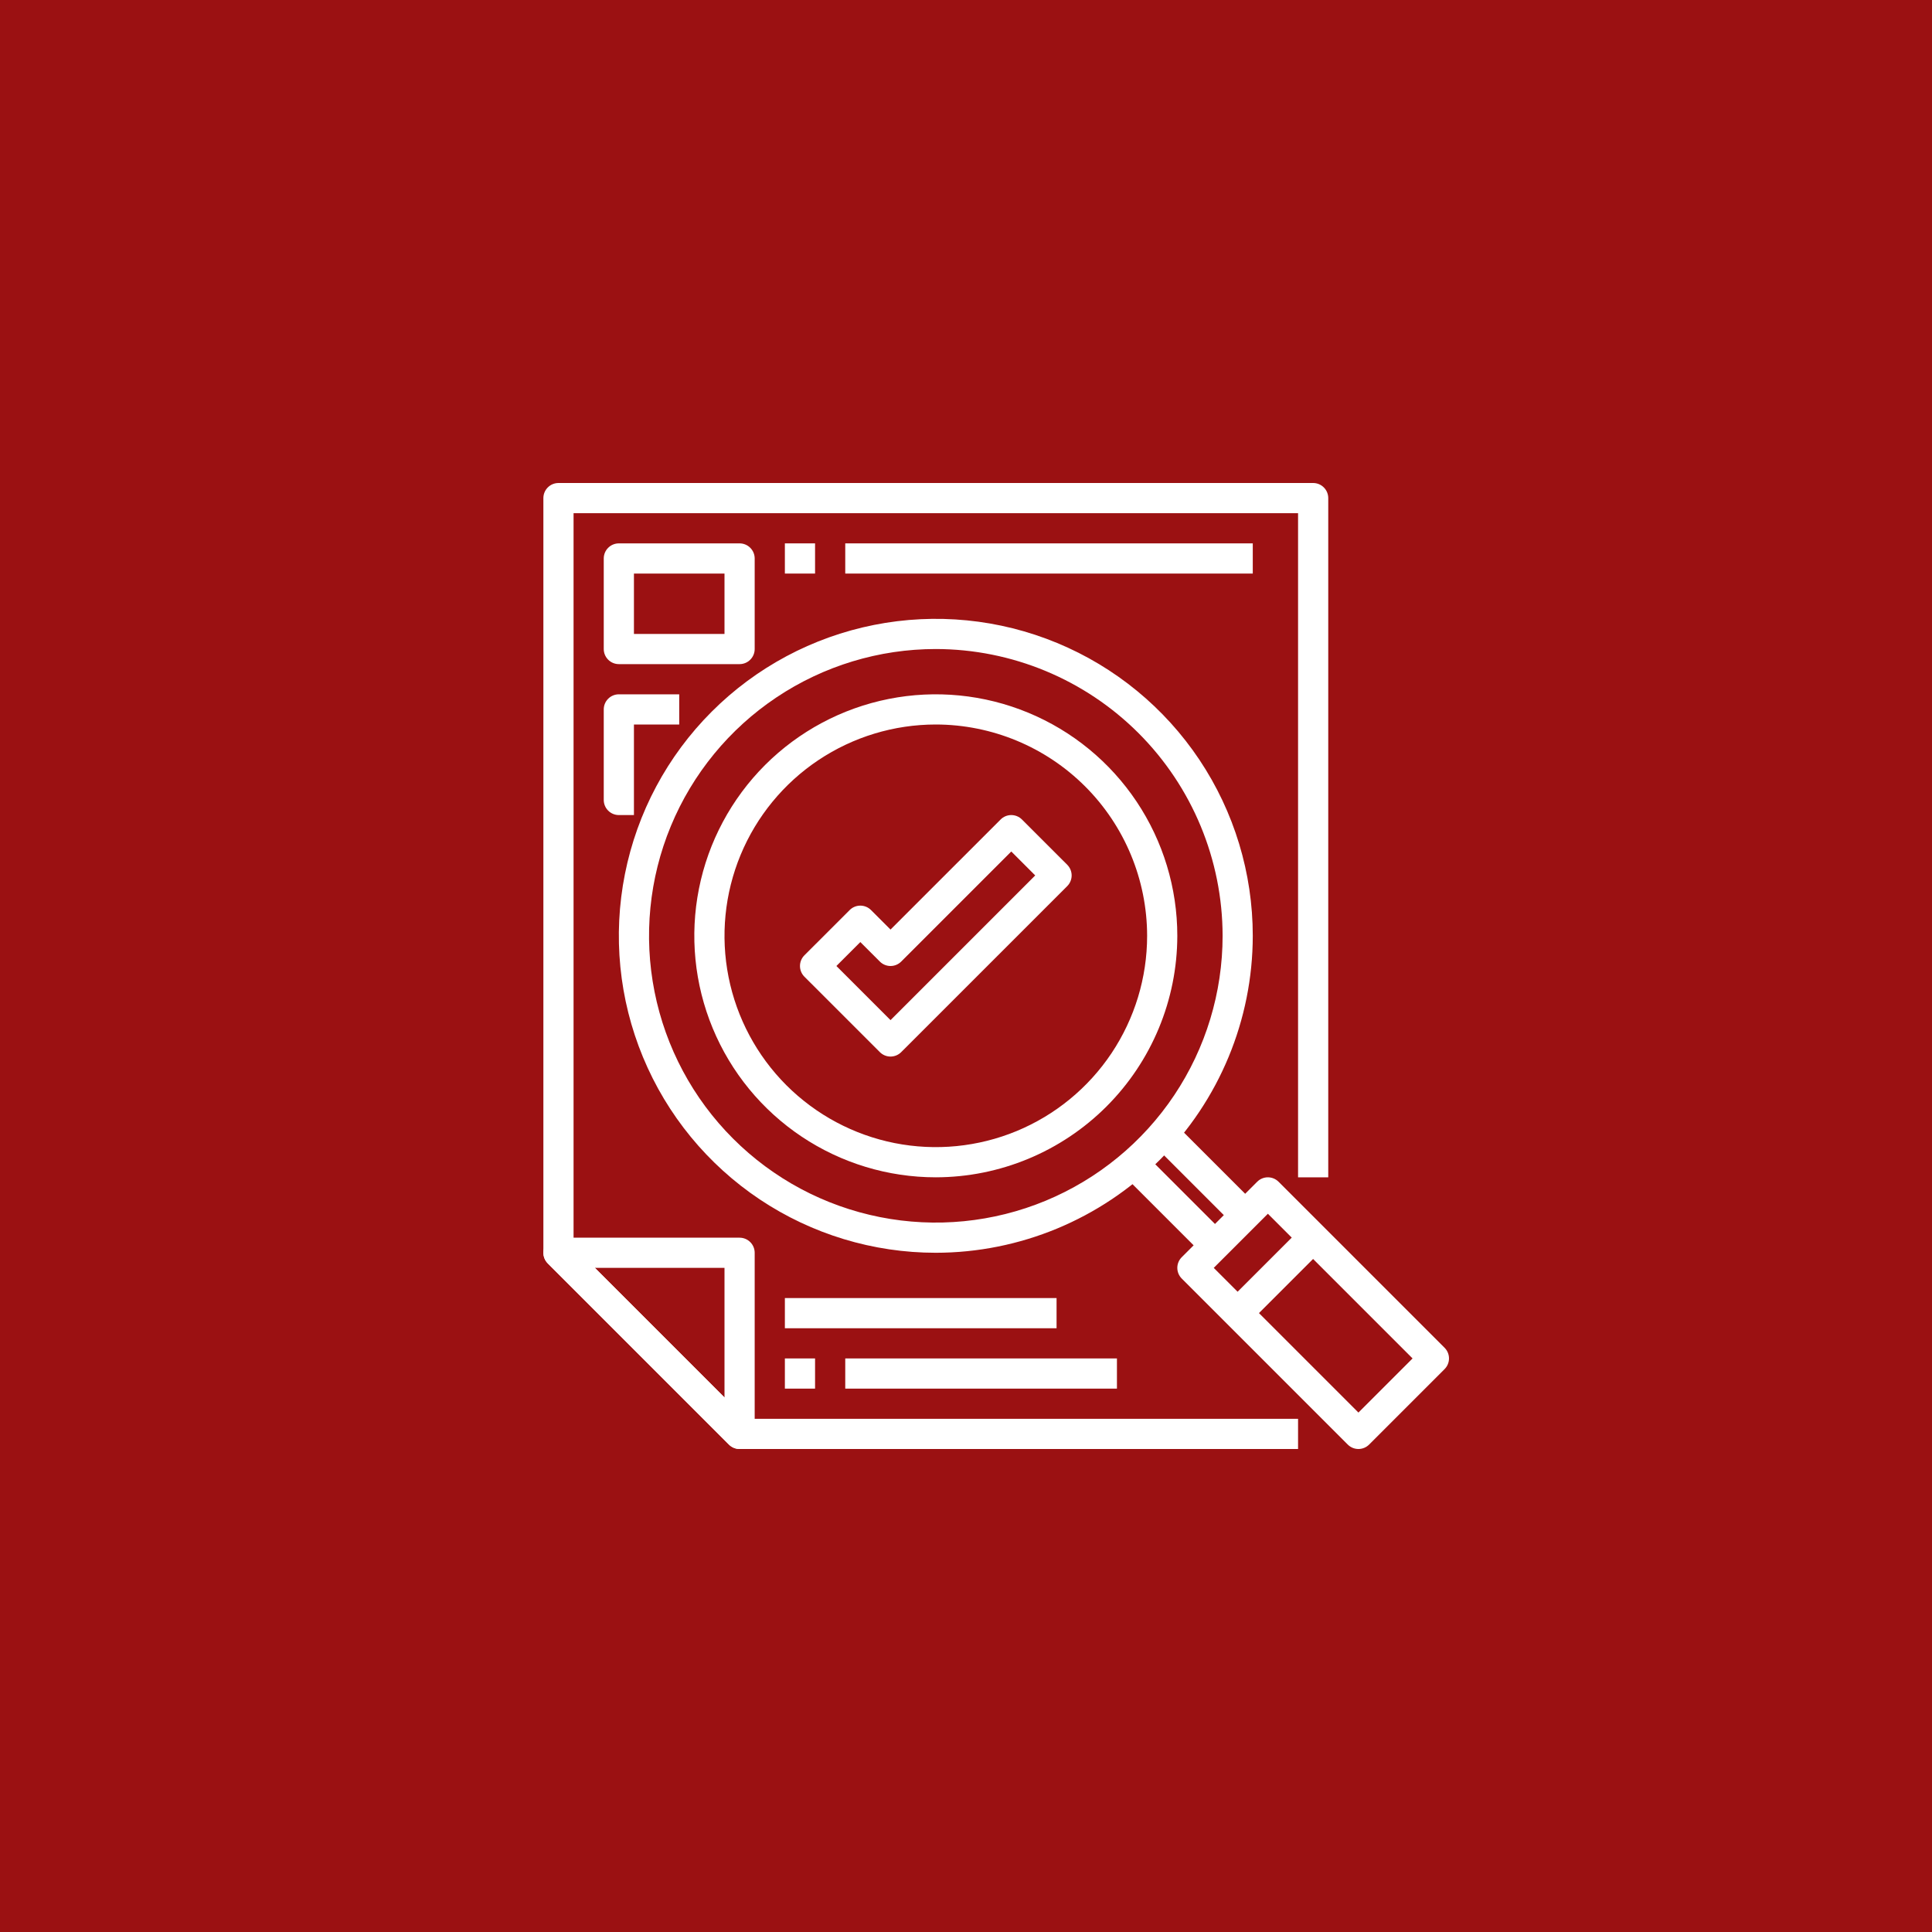 <svg width="120" height="120" viewBox="0 0 120 120" fill="none" xmlns="http://www.w3.org/2000/svg">
<rect x="0" y="0" width="120" height="120" fill="#808080" stroke="none"/>
<rect width="120" height="120" fill="#9E0203" fill-opacity="0.878"/>
<g clip-path="url(#clip0_14740_2514)">
<path d="M45.937 90C45.689 90 45.45 89.901 45.275 89.725L34.025 78.475C33.893 78.344 33.804 78.177 33.768 77.995C33.732 77.814 33.75 77.625 33.821 77.454C33.892 77.282 34.012 77.136 34.167 77.033C34.321 76.93 34.502 76.875 34.687 76.875H45.937C46.186 76.875 46.424 76.974 46.6 77.15C46.776 77.325 46.875 77.564 46.875 77.812V89.062C46.875 89.311 46.776 89.55 46.6 89.725C46.424 89.901 46.186 90 45.937 90ZM36.95 78.75L45 86.799V78.75H36.95Z" fill="white"/>
<path d="M80.625 90H45.938C45.689 90 45.45 89.901 45.275 89.725L34.025 78.475C33.849 78.299 33.75 78.061 33.75 77.812V30.938C33.75 30.689 33.849 30.45 34.025 30.275C34.2 30.099 34.439 30 34.688 30H81.562C81.811 30 82.05 30.099 82.225 30.275C82.401 30.45 82.5 30.689 82.5 30.938V73.125H80.625V31.875H35.625V77.424L46.326 88.125H80.625V90Z" fill="white"/>
<path d="M84.375 90C84.126 90 83.888 89.901 83.712 89.725L73.4 79.413C73.224 79.237 73.125 78.998 73.125 78.75C73.125 78.501 73.224 78.263 73.4 78.087L78.087 73.4C78.263 73.224 78.501 73.125 78.75 73.125C78.998 73.125 79.237 73.224 79.413 73.4L89.725 83.712C89.901 83.888 90 84.126 90 84.375C90 84.623 89.901 84.862 89.725 85.038L85.038 89.725C84.862 89.901 84.623 90 84.375 90ZM75.388 78.75L84.375 87.737L87.737 84.375L78.75 75.388L75.388 78.75Z" fill="white"/>
<path d="M69.641 72.851L70.966 71.525L76.59 77.149L75.265 78.475L69.641 72.851Z" fill="white"/>
<path d="M71.516 70.976L72.841 69.65L78.465 75.274L77.14 76.6L71.516 70.976Z" fill="white"/>
<path d="M76.203 80.899L80.89 76.213L82.216 77.538L77.529 82.225L76.203 80.899Z" fill="white"/>
<path d="M58.125 77.812C54.231 77.812 50.425 76.658 47.187 74.495C43.95 72.331 41.426 69.257 39.936 65.659C38.446 62.062 38.056 58.103 38.816 54.284C39.575 50.465 41.45 46.957 44.204 44.204C46.957 41.45 50.465 39.575 54.284 38.816C58.103 38.056 62.062 38.446 65.659 39.936C69.257 41.426 72.331 43.95 74.495 47.187C76.658 50.425 77.812 54.231 77.812 58.125C77.807 63.345 75.73 68.349 72.04 72.04C68.349 75.73 63.345 77.807 58.125 77.812ZM58.125 40.312C54.602 40.312 51.158 41.357 48.229 43.315C45.3 45.272 43.017 48.054 41.668 51.309C40.32 54.563 39.968 58.145 40.655 61.6C41.342 65.055 43.038 68.229 45.53 70.72C48.021 73.212 51.195 74.908 54.65 75.595C58.105 76.282 61.687 75.93 64.942 74.582C68.196 73.233 70.978 70.95 72.936 68.021C74.893 65.092 75.938 61.648 75.938 58.125C75.932 53.402 74.054 48.875 70.715 45.535C67.375 42.196 62.848 40.318 58.125 40.312Z" fill="white"/>
<path d="M58.125 73.125C55.158 73.125 52.258 72.245 49.791 70.597C47.325 68.949 45.402 66.606 44.267 63.865C43.132 61.124 42.834 58.108 43.413 55.199C43.992 52.289 45.421 49.616 47.518 47.518C49.616 45.421 52.289 43.992 55.199 43.413C58.108 42.834 61.124 43.132 63.865 44.267C66.606 45.402 68.949 47.325 70.597 49.791C72.245 52.258 73.125 55.158 73.125 58.125C73.12 62.102 71.538 65.914 68.726 68.726C65.914 71.538 62.102 73.12 58.125 73.125ZM58.125 45C55.529 45 52.992 45.77 50.833 47.212C48.675 48.654 46.992 50.704 45.999 53.102C45.006 55.501 44.746 58.14 45.252 60.686C45.759 63.232 47.009 65.57 48.844 67.406C50.68 69.241 53.018 70.491 55.564 70.998C58.11 71.504 60.749 71.244 63.148 70.251C65.546 69.257 67.596 67.575 69.038 65.417C70.48 63.258 71.25 60.721 71.25 58.125C71.246 54.645 69.862 51.309 67.402 48.848C64.941 46.388 61.605 45.004 58.125 45Z" fill="white"/>
<path d="M45.938 41.25H38.438C38.189 41.25 37.95 41.151 37.775 40.975C37.599 40.8 37.5 40.561 37.5 40.312V34.688C37.5 34.439 37.599 34.2 37.775 34.025C37.95 33.849 38.189 33.75 38.438 33.75H45.938C46.186 33.75 46.425 33.849 46.6 34.025C46.776 34.2 46.875 34.439 46.875 34.688V40.312C46.875 40.561 46.776 40.8 46.6 40.975C46.425 41.151 46.186 41.25 45.938 41.25ZM39.375 39.375H45V35.625H39.375V39.375Z" fill="white"/>
<path d="M39.375 50.625H38.438C38.189 50.625 37.95 50.526 37.775 50.35C37.599 50.175 37.5 49.936 37.5 49.688V44.062C37.5 43.814 37.599 43.575 37.775 43.4C37.95 43.224 38.189 43.125 38.438 43.125H42.188V45H39.375V50.625Z" fill="white"/>
<path d="M48.75 33.75H50.625V35.625H48.75V33.75Z" fill="white"/>
<path d="M52.5 33.75H77.812V35.625H52.5V33.75Z" fill="white"/>
<path d="M48.75 84.375H50.625V86.25H48.75V84.375Z" fill="white"/>
<path d="M52.5 84.375H69.375V86.25H52.5V84.375Z" fill="white"/>
<path d="M48.75 80.625H65.625V82.5H48.75V80.625Z" fill="white"/>
<path d="M55.312 65.625C55.064 65.625 54.825 65.526 54.65 65.35L49.962 60.663C49.786 60.487 49.688 60.248 49.688 60C49.688 59.751 49.786 59.513 49.962 59.337L52.775 56.525C52.95 56.349 53.189 56.25 53.437 56.25C53.686 56.25 53.924 56.349 54.1 56.525L55.312 57.737L62.15 50.9C62.325 50.724 62.564 50.625 62.812 50.625C63.061 50.625 63.299 50.724 63.475 50.9L66.288 53.712C66.463 53.888 66.562 54.126 66.562 54.375C66.562 54.623 66.463 54.862 66.288 55.038L55.975 65.35C55.799 65.526 55.561 65.625 55.312 65.625ZM51.95 60L55.312 63.362L64.299 54.375L62.812 52.888L55.975 59.725C55.799 59.901 55.561 60 55.312 60C55.064 60 54.825 59.901 54.65 59.725L53.437 58.513L51.95 60Z" fill="white"/>
</g>
<defs>
<clipPath id="clip0_14740_2514">
<rect width="60" height="60" fill="white" transform="translate(30 30)"/>
</clipPath>
</defs>
</svg>
